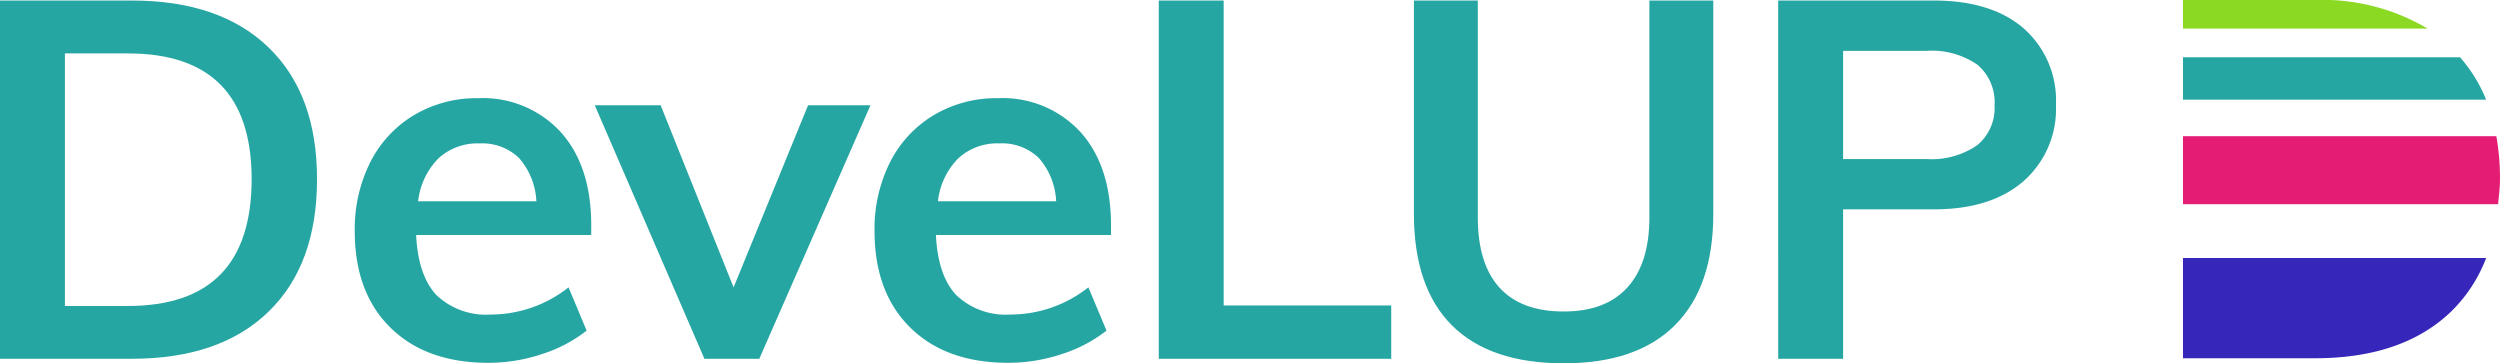 <svg xmlns="http://www.w3.org/2000/svg" width="260.449" height="37.851" viewBox="0 0 260.449 37.851">
  <g id="Gruppe_275" data-name="Gruppe 275" transform="translate(-62.508 -38.174)">
    <g id="Gruppe_81" data-name="Gruppe 81" transform="translate(62.508 38.229)">
      <g id="Gruppe_80" data-name="Gruppe 80">
        <path id="Pfad_1" data-name="Pfad 1" d="M62.508,38.207H76.242q9.174,0,14.235,4.877t5.059,13.734q0,8.911-5.059,13.811t-14.235,4.9H62.508ZM75.823,70.028q12.894,0,12.9-13.21,0-13.106-12.9-13.1H69.271V70.028Z" transform="translate(-62.508 -38.207)" fill="#26a6a3"/>
        <path id="Pfad_2" data-name="Pfad 2" d="M109.134,58.517H90.893q.212,4.243,2.123,6.262A7.479,7.479,0,0,0,98.7,66.8a13.044,13.044,0,0,0,8.07-2.832l1.887,4.507a14.755,14.755,0,0,1-4.64,2.44,17.619,17.619,0,0,1-5.58.916q-6.5,0-10.223-3.67T84.5,58.1a15.449,15.449,0,0,1,1.623-7.181,12,12,0,0,1,4.563-4.9,12.7,12.7,0,0,1,6.657-1.755,11,11,0,0,1,8.622,3.538q3.174,3.542,3.171,9.724ZM93.225,50.524A7.572,7.572,0,0,0,91.1,55h12.319a7.338,7.338,0,0,0-1.808-4.507A5.512,5.512,0,0,0,97.5,48.975,6,6,0,0,0,93.225,50.524Z" transform="translate(-47.541 -34.088)" fill="#26a6a3"/>
        <path id="Pfad_3" data-name="Pfad 3" d="M121.6,44.7h6.5L116.518,71.115H110.8L99.376,44.7h6.865l7.6,18.974Z" transform="translate(-37.415 -33.791)" fill="#26a6a3"/>
        <path id="Pfad_4" data-name="Pfad 4" d="M141.356,58.517H123.115q.209,4.243,2.123,6.262a7.476,7.476,0,0,0,5.689,2.02,13.043,13.043,0,0,0,8.069-2.832l1.889,4.507a14.773,14.773,0,0,1-4.64,2.44,17.619,17.619,0,0,1-5.58.916q-6.5,0-10.223-3.67T116.72,58.1a15.469,15.469,0,0,1,1.622-7.181,12,12,0,0,1,4.563-4.9,12.7,12.7,0,0,1,6.657-1.755,11,11,0,0,1,8.623,3.538q3.171,3.542,3.171,9.724Zm-15.909-7.993A7.553,7.553,0,0,0,123.325,55h12.317a7.337,7.337,0,0,0-1.807-4.507,5.514,5.514,0,0,0-4.116-1.521A6,6,0,0,0,125.447,50.524Z" transform="translate(-25.611 -34.088)" fill="#26a6a3"/>
        <path id="Pfad_5" data-name="Pfad 5" d="M134.339,75.532V38.207H141.1V69.976h17.456v5.556Z" transform="translate(-13.619 -38.207)" fill="#26a6a3"/>
        <path id="Pfad_6" data-name="Pfad 6" d="M154.113,72.044q-3.955-3.958-3.958-11.611V38.207h6.657V60.8q0,4.825,2.255,7.314t6.709,2.489q4.354,0,6.633-2.518t2.279-7.285V38.207h6.657V60.433q0,7.606-3.986,11.588T165.776,76Q158.072,76,154.113,72.044Z" transform="translate(-2.855 -38.207)" fill="#26a6a3"/>
        <path id="Pfad_7" data-name="Pfad 7" d="M172.736,38.207h16.2q6.028,0,9.384,2.909a9.975,9.975,0,0,1,3.353,7.944,10.009,10.009,0,0,1-3.381,7.968q-3.375,2.937-9.356,2.933H179.5V75.532h-6.761Zm15.411,16.514a8.393,8.393,0,0,0,5.321-1.44,5.012,5.012,0,0,0,1.808-4.168,5.107,5.107,0,0,0-1.783-4.22,8.372,8.372,0,0,0-5.346-1.44H179.5V54.721Z" transform="translate(12.514 -38.207)" fill="#26a6a3"/>
      </g>
    </g>
    <g id="Gruppe_82" data-name="Gruppe 82" transform="translate(289.93 38.174)">
      <path id="Pfad_8" data-name="Pfad 8" d="M229.416,54.165H197.829V64.613h13.734q9.174,0,14.235-4.9A15.487,15.487,0,0,0,229.416,54.165Z" transform="translate(-197.829 -27.29)" fill="#3626ba"/>
      <path id="Pfad_9" data-name="Pfad 9" d="M230.856,51.039a25.739,25.739,0,0,0-.38-4.423H197.829V53.7h32.827C230.74,52.826,230.856,51.979,230.856,51.039Z" transform="translate(-197.829 -32.428)" fill="#e51c73"/>
      <path id="Pfad_10" data-name="Pfad 10" d="M226.693,41.725H197.829v4.412h31.579A15.417,15.417,0,0,0,226.693,41.725Z" transform="translate(-197.829 -35.757)" fill="#26a6a3"/>
      <path id="Pfad_11" data-name="Pfad 11" d="M211.563,38.174H197.829v2.983h25.493A21.524,21.524,0,0,0,211.563,38.174Z" transform="translate(-197.829 -38.174)" fill="#8cd924"/>
    </g>
  </g>
</svg>
